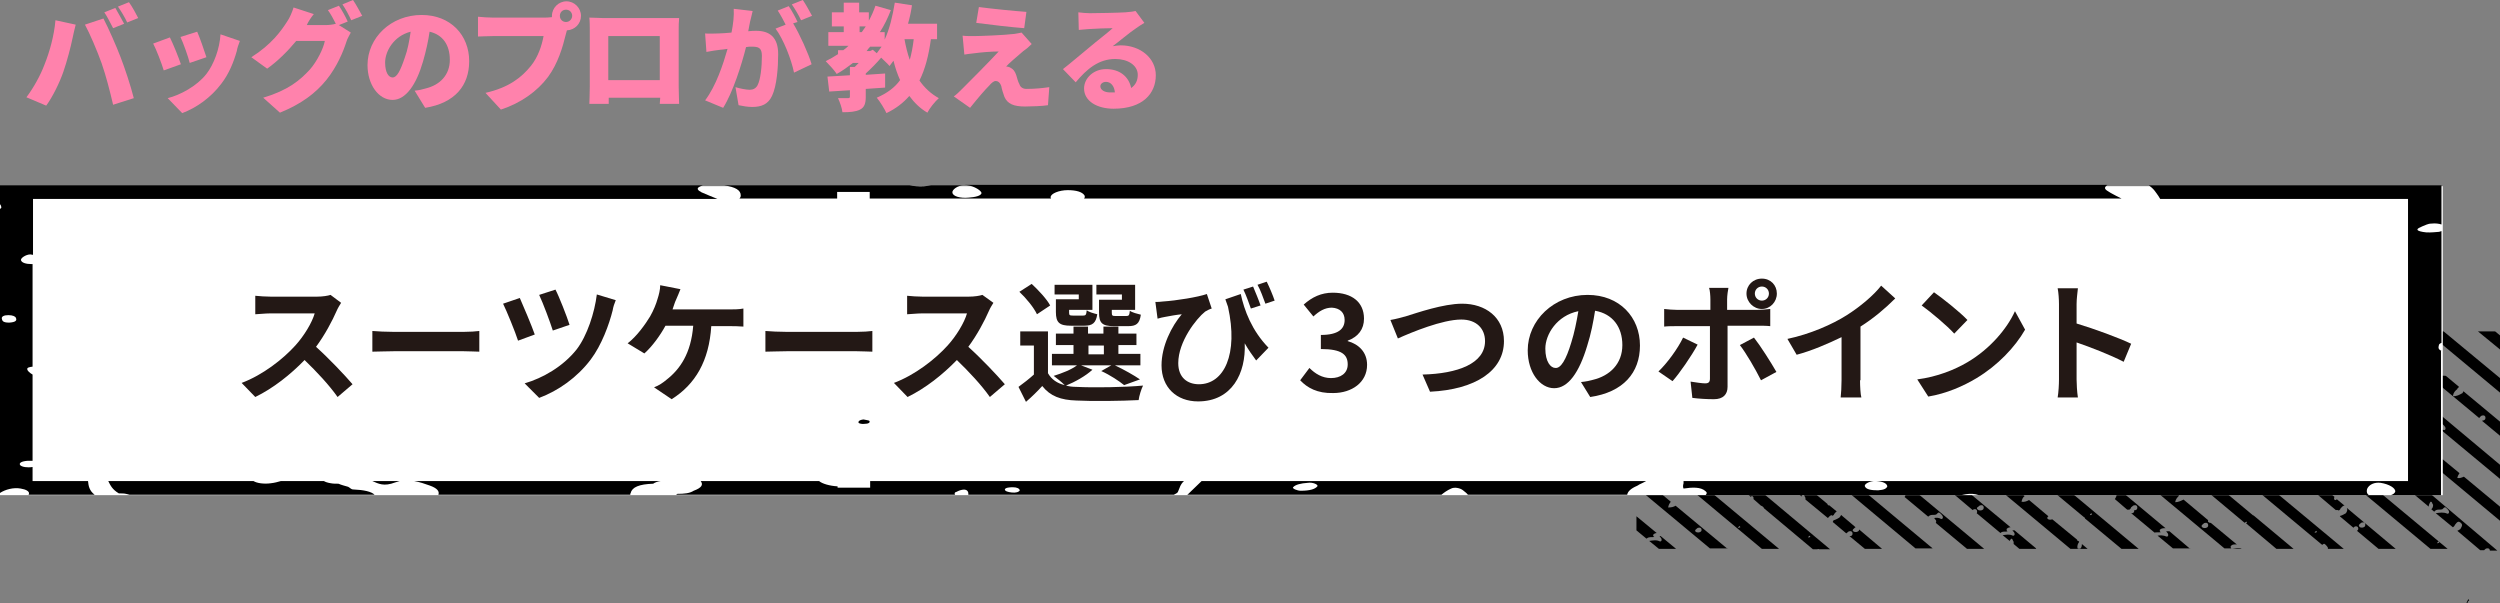 <?xml version="1.0" encoding="utf-8"?>
<!-- Generator: Adobe Illustrator 23.0.3, SVG Export Plug-In . SVG Version: 6.00 Build 0)  -->
<svg version="1.1" id="レイヤー_1" xmlns="http://www.w3.org/2000/svg" xmlns:xlink="http://www.w3.org/1999/xlink" x="0px"
	 y="0px" viewBox="0 0 568 137" width="568" height="137" style="enable-background:new 0 0 568 137;" xml:space="preserve">
<rect x="0" y="0" width="568" height="137" fill="#808080" stroke="none"/>
<style type="text/css">
	.st0{fill:#FFFFFF;}
	.st1{fill:#231815;}
	.st2{fill:#FF82AC;}
</style>
<g>
	<path id="XMLID_4844_" d="M375.9,122C375.9,122,375.9,122,375.9,122C375.9,122,375.9,122,375.9,122c-0.1,0-0.3-0.2-0.3-0.3
		c0-0.1,0-0.3,0.1-0.3c0.2-0.2,0.5-0.3,0.7-0.3l-4.6-3.8v3.2l2.3,1.9c0,0,0-0.1,0.1-0.1C374.7,121.9,375.4,122.1,375.9,122z"/>
	<path id="XMLID_4843_" d="M377,121.8c0.1,0,0.1,0.1,0.2,0.2c0.1,0.2,0.3,0.3,0.3,0.5c0.1,0.3-0.1,0.6-0.4,0.5
		c-0.8-0.4-1.6-0.2-2.4-0.1l2.2,1.8h3.9l-3.5-2.9C377.2,121.8,377.1,121.8,377,121.8z"/>
	<path id="XMLID_4840_" d="M392.5,124.7l-11.8-9.8c-0.5,0.3-1,0.4-1.7,0.4c0.1-0.6,0.3-0.9,0.6-1.3l-3.8-3.2c-0.1,0-0.2,0-0.2,0
		c-0.1,0-0.2-0.2-0.2-0.3c0-0.1,0-0.1,0-0.2l-0.7-0.5c-0.2,0.1-0.6,0-0.7-0.1c0-0.1,0-0.3,0-0.4l-2.2-1.8v3.2l16.7,13.9H392.5z
		 M386.2,120.9c-0.2,0.1-0.5,0.1-0.8,0c-0.4-0.2-0.3-0.5,0-0.7l0,0l0,0c0.1-0.1,0.3-0.3,0.5-0.3c0.4-0.1,0.7,0.1,0.7,0.5
		C386.6,120.6,386.5,120.8,386.2,120.9z"/>
	<path id="XMLID_4837_" d="M371.9,97.8v3.2l28.4,23.7h3.9L371.9,97.8z M395,119.7c0.1-0.1,0.2-0.1,0.3-0.2c0,0.1,0.1,0.2,0.1,0.3
		c-0.1,0-0.2,0.1-0.3,0.1C394.9,120,394.8,119.8,395,119.7z"/>
	<path id="XMLID_4833_" d="M395.7,110.4c0.1,0.2,0.3,0.3,0.3,0.5c0,0.2,0,0.3-0.1,0.4l1.9,1.6c0-0.1,0.1-0.1,0.2-0.2
		c0.2,0,0.4,0.2,0.4,0.4c0,0.1,0,0.2,0,0.3l1.7,1.5c0.1,0,0.3,0.1,0.4,0.2c0.2,0.2,0.3,0.3,0.3,0.4l11.1,9.3h1
		c0.1-0.1,0.3-0.1,0.4,0h2.5L376.6,92c-0.7-0.1-1.3,0.1-2,0.2c-0.1,0-0.2-0.2-0.2-0.3c0-0.1,0-0.3,0.1-0.3c0.4-0.4,0.8-0.3,1.3-0.3
		l-3.8-3.2v3.2l22.7,19C395.1,109.8,395.1,109.9,395.7,110.4z M410.9,121.9c0.1-0.1,0.2-0.1,0.3-0.2c0,0.1,0.1,0.2,0.1,0.3
		c-0.1,0-0.2,0.1-0.3,0.1C410.8,122.2,410.8,122,410.9,121.9z M381.7,98.7c-0.2,0.1-0.4-0.1-0.4-0.3c0-0.2,0-0.4,0.2-0.5
		c0.2,0,0.4,0.2,0.4,0.4C382,98.4,382,98.6,381.7,98.7z"/>
	<path id="XMLID_4832_" d="M399.8,103L399.8,103L399.8,103c-0.5,0.3-0.9,0.5-1.5,0.6l3.3,2.8c0,0,0.1-0.1,0.1-0.1h0l0,0
		c0.1-0.1,0.3-0.3,0.5-0.3c0.4-0.1,0.7,0.1,0.7,0.5c0,0.3-0.1,0.5-0.4,0.6c0,0-0.1,0-0.1,0l6.9,5.7c0.1-0.1,0.1-0.3,0.3-0.4
		c0,0,0.3,0,0.3,0.1c0.1,0.2,0.2,0.5,0.3,0.6c0,0.2,0,0.3,0,0.4l5.1,4.2c0,0,0,0,0,0c0.5-0.6,0.8-0.8,1.1-0.5
		c0.1-0.1,0.2-0.2,0.3-0.3c0-0.1,0-0.1,0.1-0.2c0.2-0.3,0.4-0.4,0.5-0.5l-1.7-1.4c0,0,0,0,0,0c-0.2,0.1-0.4-0.1-0.4-0.3c0,0,0,0,0,0
		l-3.6-3c0,0,0,0,0,0.1c0.1,0.3-0.1,0.6-0.4,0.5c-0.9-0.4-1.8-0.2-2.7-0.1c-0.1,0-0.2-0.2-0.2-0.3c0-0.1,0-0.3,0.1-0.3
		c0.5-0.5,1.1-0.2,1.7-0.4c0.3-0.2,0.4-0.4,0.5-0.4l-10.4-8.6C400.3,102.2,400.2,102.5,399.8,103z"/>
	<path id="XMLID_4831_" d="M417.9,117.6L417.9,117.6c-0.4,0.2-0.8,0.5-1.3,0.6c-0.1,0.1-0.1,0.2-0.2,0.4h0c0,0,0,0,0,0c0,0,0,0,0,0
		c0,0,0,0,0,0l3.1,2.6c0-0.1,0.1-0.1,0.2-0.2l0,0l0,0c0.1-0.1,0.3-0.3,0.5-0.3c0.4-0.1,0.7,0.1,0.7,0.5c0,0.3-0.1,0.5-0.4,0.6
		c-0.1,0-0.2,0-0.3,0l3.5,2.9h3.9l-5.2-4.4c0,0.2-0.1,0.4-0.4,0.5c-0.2,0.1-0.5,0.1-0.8,0c-0.4-0.2-0.3-0.5,0-0.7h0l0,0
		c0.1-0.1,0.3-0.3,0.4-0.3l-3.3-2.8C418.2,117.2,418.1,117.4,417.9,117.6L417.9,117.6z"/>
	<path id="XMLID_4828_" d="M371.9,81.5l25.9,21.6c0.2-0.4,0.5-0.7,0.8-1c0-0.1,0-0.1,0.1-0.2c0.4-0.5,0.6-0.7,0.9-0.6l-13.5-11.2
		c-0.2,0-0.3,0-0.4,0c-0.3-0.1-0.3-0.3-0.2-0.5l-6.1-5.1c0,0,0,0-0.1,0c0,0,0,0,0,0l-6-5l-0.5-0.4l-1,0.5V81.5z M393,96.7
		c0,0,0.3,0,0.3,0.1c0.1,0.2,0.2,0.5,0.3,0.6c0,0.4-0.1,0.7-0.3,0.9c-0.2,0.1-0.7,0.1-0.7-0.1C392.5,97.6,392.7,97.1,393,96.7z"/>
	<path id="XMLID_4827_" d="M380.7,79.1c0.1,0,0.1,0.1,0.1,0.1l12.8,10.7c0,0,0,0,0-0.1c0.1-0.1,0.2-0.1,0.3-0.2
		c0,0.1,0.1,0.2,0.1,0.3c-0.1,0-0.1,0.1-0.2,0.1l41.4,34.6h3.9L414.4,104c-0.4,0.2-0.8,0.3-1.3,0.3c0.1-0.4,0.2-0.7,0.4-1l-33.6-28
		h-2.4c-0.1,0-0.1,0.1-0.2,0c0,0-0.1,0-0.1,0H376L380.7,79.1z"/>
	<path id="XMLID_4824_" d="M393.2,79.8c0.5-0.3,1-0.1,1.5-0.2c0.6-0.6,0.6-0.6,1.2,0c0.1,0.2,0.3,0.3,0.3,0.5
		c0.1,0.3-0.1,0.6-0.4,0.5c-0.6-0.3-1.3-0.3-1.9-0.2L411.4,95c0.4-0.4,0.5-0.3,1,0.2c0.1,0.2,0.3,0.3,0.3,0.5c0,0.1,0,0.3,0,0.4
		l19.2,16c0.1-0.1,0.2-0.2,0.3-0.2c0.4-0.1,0.7,0.1,0.7,0.5c0,0.2,0,0.4-0.2,0.5l5.4,4.5c0,0,0-0.1,0.1-0.1c0.5-0.5,1.1-0.2,1.7-0.4
		c0.6-0.6,0.6-0.6,1.2,0c0.1,0.2,0.3,0.3,0.3,0.5c0.1,0.3-0.1,0.6-0.4,0.5c-0.5-0.3-1.1-0.3-1.6-0.2c0.1,0,0.1,0.1,0.2,0.2
		c0.1,0.2,0.3,0.3,0.3,0.5c0,0.2,0,0.3-0.1,0.4l7.1,5.9h3.9l-59.3-49.4h-3.9L393.2,79.8z M398.2,81.9c0.2,0,0.4,0.2,0.4,0.4
		c0.1,0.2,0,0.4-0.2,0.5c-0.2,0.1-0.4-0.1-0.4-0.3C397.9,82.2,398,82,398.2,81.9z"/>
	<path id="XMLID_4821_" d="M414.6,87.9c0.2-0.4,0.5-0.6,0.8-0.9c0-0.1,0-0.1,0.1-0.2c0.4-0.6,0.8-0.7,1.1-0.6l-6.4-5.3
		c-0.5,0-0.9,0.1-1.4,0.2c-0.1,0-0.2-0.2-0.2-0.3c0-0.1,0-0.3,0.1-0.3c0.2-0.2,0.5-0.3,0.7-0.3l-5.9-4.9H403
		c0.1,0.1,0.1,0.2,0.2,0.3c0,0.3-0.1,0.5-0.4,0.6c-0.2,0.1-0.5,0.1-0.8,0c-0.4-0.2-0.3-0.5,0-0.7h0l0,0c0.1-0.1,0.1-0.1,0.2-0.2
		h-2.8L414.6,87.9z M409.8,81.5c0,0,0.3,0,0.3,0.1c0.1,0.2,0.2,0.5,0.3,0.6c0,0.4-0.1,0.7-0.3,0.9c-0.2,0.1-0.7,0.1-0.7-0.1
		C409.3,82.5,409.4,82,409.8,81.5z"/>
	<path id="XMLID_4816_" d="M416.6,87.8L416.6,87.8L416.6,87.8c-0.4,0.3-0.9,0.5-1.4,0.6l10,8.3c0,0,0,0,0-0.1c0,0,0.3,0,0.3,0.1
		c0.1,0.1,0.1,0.3,0.2,0.4l16.1,13.4c0.2-0.4,0.5-0.7,0.8-0.9c0-0.1,0-0.1,0.1-0.2c0.4-0.5,0.6-0.7,0.9-0.6l-2.4-2
		c-0.1,0.1-0.2,0.1-0.2,0c-0.9-0.4-1.8-0.2-2.7-0.1c-0.1,0-0.2-0.2-0.2-0.3c0-0.1,0-0.3,0.1-0.3c0.5-0.5,1.1-0.2,1.7-0.4
		c0,0,0.1-0.1,0.1-0.1l-23.1-19.3C417.1,86.9,417.1,87.2,416.6,87.8z M437.1,104.2c0,0,0.3,0,0.3,0.1c0.1,0.2,0.2,0.5,0.3,0.6
		c0,0.4-0.1,0.7-0.3,0.9c-0.2,0.1-0.7,0.1-0.7-0.1C436.6,105.1,436.7,104.6,437.1,104.2z M431.6,101.2L431.6,101.2L431.6,101.2
		c0.1-0.1,0.3-0.3,0.5-0.3c0.4-0.1,0.7,0.1,0.7,0.5c0,0.3-0.1,0.5-0.4,0.6c-0.2,0.1-0.5,0.1-0.8,0
		C431.1,101.7,431.3,101.4,431.6,101.2z M419.9,90.2L419.9,90.2L419.9,90.2c0.1-0.1,0.3-0.3,0.5-0.3c0.4-0.1,0.7,0.1,0.7,0.5
		c0,0.3-0.1,0.5-0.4,0.6c-0.2,0.1-0.5,0.1-0.8,0C419.4,90.8,419.5,90.5,419.9,90.2z"/>
	<path id="XMLID_4813_" d="M443.9,110.5L443.9,110.5L443.9,110.5L443.9,110.5c-0.5,0.3-0.9,0.5-1.4,0.6l5.7,4.8
		c0.1-0.1,0.2-0.2,0.3-0.2c0.4-0.1,0.7,0.1,0.7,0.5c0,0.2,0,0.3-0.1,0.4l5.4,4.5c0,0,0,0,0,0c0.5-0.5,1.1-0.2,1.7-0.4c0,0,0,0,0,0
		c0,0,0,0-0.1,0c-0.1,0-0.2-0.2-0.2-0.3c0-0.1,0-0.3,0.1-0.3c0.2-0.2,0.5-0.3,0.8-0.3l-12.5-10.4C444.4,109.7,444.2,110,443.9,110.5
		z M449.5,115.1L449.5,115.1c0.1-0.1,0.3-0.3,0.5-0.3c0.4-0.1,0.7,0.1,0.7,0.5c0,0.3-0.1,0.5-0.4,0.6c-0.2,0.1-0.5,0.1-0.8,0
		C449,115.6,449.1,115.3,449.5,115.1z"/>
	<path id="XMLID_4812_" d="M457.4,120.7c0.1,0.2,0.3,0.3,0.3,0.5c0.1,0.3-0.1,0.6-0.4,0.5c-0.8-0.4-1.5-0.2-2.3-0.1l1.6,1.3
		c0.1-0.2,0.2-0.3,0.3-0.5c0,0,0.3,0,0.3,0.1c0.1,0.2,0.2,0.5,0.3,0.6c0,0.2,0,0.3,0,0.5l1.3,1.1h3.8c0,0,0-0.1,0-0.1l-4.9-4.1
		c-0.1,0-0.3,0-0.4,0C457.2,120.6,457.3,120.7,457.4,120.7z"/>
	<path id="XMLID_4811_" d="M470.4,124.7h3.9l-1.3-1.1c0,0,0,0.1,0,0.1c0,0.4-0.1,0.7-0.3,0.9c-0.2,0.1-0.7,0.1-0.7-0.1
		c-0.1-0.5,0.1-1,0.4-1.4l-0.2-0.2c0,0-0.1,0-0.1,0c-0.1,0-0.2-0.2-0.2-0.3c0,0,0,0,0,0l-5.6-4.6c0,0,0,0-0.1,0
		c-0.2,0.1-0.5,0.1-0.8,0c-0.4-0.2-0.3-0.5,0-0.7l-4.4-3.7c-0.5,0.3-1.1,0.5-1.7,0.4c0.1-0.6,0.3-1,0.7-1.3l-5-4.1
		c-0.2,0.1-0.7,0.1-0.7-0.1c0-0.2,0-0.3,0-0.5l-10.7-8.9c-0.2,0-0.5,0.1-0.7,0.1c0-0.2,0.1-0.4,0.2-0.5L415,75.3h-3.9L470.4,124.7z"
		/>
	<path id="XMLID_4807_" d="M426.7,75.3h-3.9l8.2,6.8c0,0,0,0,0,0c0.4-0.1,0.7,0.1,0.7,0.5c0,0,0,0.1,0,0.1l5.5,4.6
		c0.5-0.2,1-0.1,1.5-0.2c0.6-0.6,0.6-0.6,1.2,0c0.1,0.2,0.3,0.3,0.3,0.5c0.1,0.3-0.1,0.6-0.4,0.5c-0.6-0.3-1.3-0.3-1.9-0.2
		l35.7,29.7c0,0,0.1,0,0.1,0c0,0.1,0,0.1,0,0.2l8.3,6.9h3.9L426.7,75.3z M457,102.5c-0.2,0-0.2-0.2-0.1-0.3c0.1-0.1,0.2-0.1,0.3-0.2
		c0,0.1,0.1,0.2,0.1,0.3C457.2,102.4,457.1,102.5,457,102.5z M474.9,116.8c0.1-0.1,0.2-0.1,0.3-0.2c0,0.1,0.1,0.2,0.1,0.3
		c-0.1,0-0.2,0.1-0.3,0.1C474.8,117.1,474.8,117,474.9,116.8z"/>
	<path id="XMLID_4806_" d="M497.6,124.7l-4.7-4c-0.3,0-0.5,0-0.8,0c0.1,0,0.1,0.1,0.2,0.2c0.1,0.2,0.3,0.3,0.3,0.5
		c0.1,0.3-0.1,0.6-0.4,0.5c-0.7-0.3-1.3-0.3-2-0.2l3.5,2.9H497.6z"/>
	<path id="XMLID_4802_" d="M491,120.9C491,120.9,491,120.9,491,120.9c-0.1,0-0.3-0.1-0.3-0.3c0-0.1,0-0.3,0.1-0.3
		c0.3-0.3,0.8-0.3,1.2-0.3l-30.2-25.2c0,0.1-0.1,0.2-0.2,0.2c-0.2,0.1-0.4-0.1-0.4-0.3c0-0.1,0-0.3,0.1-0.4l-4.3-3.6
		c-0.7-0.1-1.4,0-2.1,0.1c-0.1,0-0.2-0.2-0.2-0.3c0-0.1,0-0.3,0.1-0.3c0.4-0.4,0.9-0.3,1.3-0.3l-12.2-10.1c-0.6,0.3-1.2,0.6-2,0.6
		c0.1-0.7,0.5-1.1,0.9-1.5l-3.6-3c-0.2,0-0.5,0.1-0.7,0.1c-0.1,0-0.2-0.2-0.2-0.3c0-0.1,0-0.3,0.1-0.3c0.1,0,0.1-0.1,0.2-0.1l-0.1,0
		h-3.9l21,17.5c0-0.1,0.1-0.1,0.1-0.2c0,0,0.3,0,0.3,0.1c0.1,0.2,0.2,0.5,0.3,0.6c0,0,0,0,0,0l5.2,4.3c0.4-0.5,0.7-0.6,1.1-0.3
		c0.4,0.4,0.5,0.7,0.1,1.2l9.8,8.2c0.1,0,0.1,0,0.2,0c0.6-0.6,0.6-0.6,1.2,0c0.1,0.2,0.3,0.3,0.3,0.5c0.1,0.3-0.1,0.6-0.4,0.5
		c-0.1,0-0.2-0.1-0.3-0.1l5.8,4.8c0,0,0,0,0,0c0.5-0.7,0.8-0.8,1.2-0.5c0.5,0.4,0.5,0.7,0,1.5h0l0,0c0,0,0,0,0,0l2.8,2.4
		c0,0,0,0,0.1,0c0.2,0,0.3,0,0.4,0c0.1-0.1,0.2-0.2,0.3-0.3c0-0.1,0.1-0.3,0.3-0.4l0,0c0.1-0.1,0.3-0.3,0.5-0.3
		c0.4-0.1,0.7,0.1,0.7,0.5c0,0.3-0.1,0.5-0.4,0.6c-0.1,0-0.2,0-0.3,0c0,0,0,0,0,0.1c0,0.3-0.1,0.5-0.4,0.6c-0.1,0-0.2,0-0.3,0
		l5.3,4.4C489.9,120.9,490.5,121,491,120.9C491,120.9,491,120.9,491,120.9z M448.9,86c-0.2,0.1-0.5,0.1-0.8,0
		c-0.4-0.2-0.3-0.5,0-0.7h0l0,0c0.1-0.1,0.3-0.3,0.5-0.3c0.4-0.1,0.7,0.1,0.7,0.5C449.4,85.7,449.2,85.9,448.9,86z M478.1,110.7
		c-0.2,0.1-0.4-0.1-0.4-0.3c0-0.2,0-0.4,0.2-0.5c0.2,0,0.4,0.2,0.4,0.4C478.4,110.4,478.3,110.6,478.1,110.7z"/>
	<path id="XMLID_4799_" d="M475.7,99.9c0.2-0.6,0.5-1,0.9-1.3c0-0.1,0-0.1,0.1-0.2c0.2-0.2,0.3-0.4,0.5-0.5l-17.6-14.7
		c0,0-0.1,0-0.1,0c0,0,0-0.1,0-0.1l-9.5-7.9h-3.9L475.7,99.9z M471.1,93.2c0,0,0.3,0,0.3,0.1c0.1,0.2,0.2,0.5,0.3,0.6
		c0,0.4-0.1,0.7-0.3,0.9c-0.2,0.1-0.7,0.1-0.7-0.1C470.6,94.1,470.8,93.6,471.1,93.2z"/>
	<path id="XMLID_4798_" d="M507.2,124.7h2.1l-0.2-0.1C508.5,124.5,507.8,124.6,507.2,124.7z"/>
	<path id="XMLID_4795_" d="M477.9,99.4L477.9,99.4c-0.6,0.4-1.2,0.7-1.9,0.7l29.4,24.5h1.6c-0.1,0-0.2-0.2-0.2-0.3
		c0-0.1,0-0.3,0.1-0.3c0.4-0.4,0.8-0.3,1.3-0.3l-5.9-4.9c-0.1,0-0.3,0-0.4-0.1c-0.3-0.1-0.3-0.3-0.2-0.5l-5.6-4.7
		c-0.6,0.3-1.2,0.6-1.9,0.6c0.1-0.7,0.5-1.1,0.9-1.5l-3.7-3c-0.2,0-0.4,0.1-0.7,0.1c-0.1,0-0.2-0.2-0.2-0.3c0-0.1,0-0.3,0.1-0.3
		c0,0,0.1-0.1,0.1-0.1l-0.6-0.5c0,0.1-0.1,0.1-0.1,0.2c-0.2,0.1-0.7,0.1-0.7-0.1c0-0.3,0-0.5,0.1-0.8l-4-3.3c0,0.2-0.2,0.3-0.4,0.3
		c-0.2,0.1-0.5,0.1-0.8,0c-0.4-0.2-0.3-0.5,0-0.7h0l0,0c0.1-0.1,0.2-0.2,0.3-0.3l-2.3-1.9c-0.1,0.2-0.2,0.3-0.3,0.3
		c-0.2,0.1-0.5,0.1-0.8,0c-0.4-0.2-0.3-0.5,0-0.7h0l0,0c0.1-0.1,0.2-0.2,0.3-0.3l-3.1-2.6C478.2,99,478.1,99.2,477.9,99.4
		L477.9,99.4z M500.5,119.1L500.5,119.1L500.5,119.1c0.1-0.1,0.3-0.3,0.5-0.3c0.4-0.1,0.7,0.1,0.7,0.5c0,0.3-0.1,0.5-0.4,0.6
		c-0.2,0.1-0.5,0.1-0.8,0C500,119.6,500.2,119.3,500.5,119.1z"/>
	<path id="XMLID_4792_" d="M458.8,76C458.8,76,458.8,76,458.8,76l51.2,42.8c0,0,0-0.1,0.1-0.1c0.1-0.1,0.2-0.1,0.3-0.2
		c0,0.1,0.1,0.2,0.1,0.3c-0.1,0-0.2,0.1-0.2,0.1l6.9,5.8h3.9l-9.1-7.6c0,0,0,0-0.1,0c0,0,0,0,0,0l-50.1-41.8h-3.5
		c0.1,0.1,0.2,0.1,0.3,0.2C458.6,75.7,458.7,75.8,458.8,76z M473.6,87c0.1-0.1,0.2-0.1,0.3-0.2c0,0.1,0.1,0.2,0.1,0.3
		c-0.1,0-0.2,0.1-0.3,0.1C473.6,87.3,473.5,87.1,473.6,87z"/>
	<path id="XMLID_4788_" d="M469.5,75.3l1.5,1.2c0,0,0-0.1,0.1-0.1c0.5-0.5,1.1-0.2,1.7-0.4c0.6-0.6,0.6-0.6,1.2,0
		c0.1,0.2,0.3,0.3,0.3,0.5c0.1,0.3-0.1,0.6-0.4,0.5c-0.8-0.4-1.6-0.2-2.4-0.1l0.7,0.6c0,0,0-0.1,0.1-0.1c0,0,0.3,0,0.3,0.1
		c0.1,0.2,0.2,0.4,0.2,0.5l5.3,4.4c0.4-0.4,0.7-0.5,1-0.2c0.4,0.4,0.5,0.7,0.1,1.2l3.2,2.6c0.1-0.1,0.2-0.2,0.3-0.2
		c0-0.1,0.1-0.3,0.3-0.4h0l0,0c0.1-0.1,0.3-0.3,0.5-0.3c0.4-0.1,0.7,0.1,0.7,0.5c0,0.3-0.1,0.5-0.4,0.6c-0.1,0-0.2,0-0.3,0
		c0,0,0,0,0,0.1c0,0.2,0,0.4-0.2,0.5l26.6,22.2c0.3-0.2,0.4-0.1,0.8,0.3c0.1,0.2,0.3,0.3,0.3,0.5c0,0,0,0.1,0,0.1l2.1,1.8
		c0,0,0.1,0.1,0.1,0.1l14.4,12c0.5-0.4,0.5-0.3,1,0.2c0.1,0.2,0.3,0.3,0.3,0.5c0,0.1,0,0.2,0,0.2h3.6l-23.1-19.2c0,0-0.1,0-0.1,0
		c-0.1,0-0.2-0.1-0.1-0.2l-16.9-14.1c0,0,0,0,0,0c-0.9-0.4-1.8-0.2-2.7-0.1c-0.1,0-0.2-0.2-0.2-0.3c0-0.1,0-0.3,0.1-0.3
		c0.5-0.5,1.1-0.2,1.7-0.4l-12.7-10.6c0,0.1-0.1,0.2-0.2,0.3c-0.2,0.1-0.4-0.1-0.4-0.3c0-0.2,0-0.3,0.1-0.4l-4.6-3.9H469.5z
		 M526,120.8c0.1-0.1,0.2-0.1,0.3-0.2c0,0.1,0.1,0.2,0.1,0.3c-0.1,0-0.2,0.1-0.3,0.1C525.9,121.1,525.8,120.9,526,120.8z
		 M496.6,96.8c0.2,0,0.4,0.2,0.4,0.4c0.1,0.2,0,0.4-0.2,0.5c-0.2,0.1-0.4-0.1-0.4-0.3C496.4,97.1,496.4,96.9,496.6,96.8z"/>
	<path id="XMLID_4785_" d="M533,116.6L533,116.6L533,116.6c-0.4,0.2-0.8,0.5-1.3,0.6c0,0,0,0.1-0.1,0.1l3.1,2.6
		c0.1-0.1,0.3-0.3,0.4-0.3c0.4-0.1,0.7,0.1,0.7,0.5c0,0.2-0.1,0.4-0.3,0.5l4.9,4.1h3.9l-11.1-9.3C533.4,115.8,533.3,116.1,533,116.6
		z M536.2,119L536.2,119L536.2,119c0.1-0.1,0.3-0.3,0.5-0.3c0.4-0.1,0.7,0.1,0.7,0.5c0,0.3-0.1,0.5-0.4,0.6c-0.2,0.1-0.5,0.1-0.8,0
		C535.8,119.5,535.9,119.2,536.2,119z"/>
	<path id="XMLID_4782_" d="M531.4,116c0.1-0.1,0.2-0.2,0.3-0.3c0-0.1,0-0.1,0.1-0.2c0.4-0.5,0.7-0.7,0.9-0.6l-1.8-1.5
		c0,0.1-0.1,0.2-0.2,0.2c-0.2,0.1-0.4-0.1-0.4-0.3c0-0.1,0-0.3,0.1-0.4l-22.9-19.1c0,0-0.1,0-0.1,0c-0.1,0-0.2-0.2-0.2-0.3
		c0,0,0,0,0-0.1l-5.5-4.6c0,0,0,0-0.1,0c-0.2,0.1-0.5,0.1-0.8,0c-0.4-0.2-0.3-0.5,0-0.7h0l0,0c0,0,0,0,0,0l-5.8-4.9
		c-0.2,0-0.3,0-0.5,0c0-0.1,0.1-0.3,0.1-0.4l-9.4-7.8h-3.9l31.8,26.5c0.2-0.3,0.4-0.5,0.7-0.7c0-0.1,0-0.1,0.1-0.2
		c0.5-0.7,0.8-0.8,1.2-0.5c0.5,0.4,0.5,0.7,0,1.5h0l0,0c-0.4,0.2-0.7,0.4-1.1,0.5l3.2,2.6c0.1-0.1,0.2-0.2,0.4-0.3
		c0.4-0.1,0.7,0.1,0.7,0.5c0,0.2,0,0.4-0.2,0.5l5.4,4.5c0-0.1,0-0.1,0.1-0.1c0.5-0.5,1.1-0.2,1.7-0.4c0.6-0.6,0.6-0.6,1.2,0
		c0.1,0.2,0.3,0.3,0.3,0.5c0.1,0.3-0.1,0.6-0.4,0.5c-0.8-0.4-1.6-0.2-2.4-0.1l0.8,0.6c0,0,0.1-0.1,0.1-0.1c0,0,0.3,0,0.3,0.1
		c0.1,0.2,0.2,0.5,0.3,0.6c0,0,0,0,0,0l5.2,4.4C530.8,115.9,531.1,115.8,531.4,116z M508.4,97.2c-0.2,0.1-0.7,0.1-0.7-0.1
		c-0.1-0.5,0.1-1,0.4-1.5c0,0,0.3,0,0.3,0.1c0.1,0.2,0.2,0.5,0.3,0.6C508.7,96.8,508.6,97,508.4,97.2z"/>
	<path id="XMLID_4779_" d="M529.8,102.8c-0.5,0.2-1,0.4-1.6,0.4c0.1-0.5,0.3-0.9,0.6-1.2l-5-4.2c-0.2,0.1-0.6,0-0.6-0.2
		c0-0.1,0-0.2,0-0.3l-26.4-22h-3.9L509,88.7c0,0,0.1,0,0.1,0c0,0,0,0.1,0,0.1l43.1,35.9h3.9L529.8,102.8z M553.8,123.2
		c0.1-0.1,0.2-0.1,0.3-0.2c0,0.1,0.1,0.2,0.1,0.3c-0.1,0-0.2,0.1-0.3,0.1C553.7,123.5,553.7,123.4,553.8,123.2z"/>
	<path id="XMLID_4776_" d="M526.4,90.3c-0.1,0-0.1,0.1-0.2,0.1c-0.2,0-0.2-0.2-0.1-0.3l-17.7-14.8h-3.9l4,3.4c0.4-0.1,0.8,0,1.2-0.1
		c0.6-0.6,0.6-0.6,1.2,0c0.1,0.2,0.3,0.3,0.3,0.5c0.1,0.3-0.1,0.6-0.4,0.5c-0.5-0.2-1-0.3-1.5-0.2l17.3,14.5c0.2-0.1,0.4,0,0.7,0.4
		c0.1,0.2,0.3,0.3,0.3,0.5c0,0,0,0,0,0l19.2,16c0.1-0.1,0.3-0.3,0.4-0.3c0.4-0.1,0.7,0.1,0.7,0.5c0,0.3-0.1,0.5-0.3,0.6l4.2,3.5
		c0-0.4,0.2-0.8,0.4-1.1c0,0,0.3,0,0.3,0.1c0.1,0.2,0.2,0.5,0.3,0.6c0,0.4-0.1,0.7-0.3,0.9c0,0-0.1,0-0.1,0.1l0.7,0.6
		c0-0.1,0-0.2,0.1-0.2c0.5-0.5,1.1-0.2,1.7-0.4c0.6-0.6,0.6-0.6,1.2,0c0.1,0.2,0.3,0.3,0.3,0.5c0.1,0.3-0.1,0.6-0.4,0.5
		c-0.9-0.4-1.7-0.2-2.6-0.1l3.9,3.2c0.1-0.1,0.3-0.2,0.4-0.4c0-0.1,0-0.1,0.1-0.2c0.5-0.7,0.8-0.8,1.2-0.5c0.5,0.4,0.5,0.7,0,1.5h0
		l0,0l0,0c-0.2,0.1-0.4,0.3-0.7,0.4l5.2,4.4h0.9c0,0,0.1-0.1,0.1-0.1l0,0c0.1-0.1,0.3-0.3,0.5-0.3c0.4-0.1,0.7,0.1,0.7,0.5
		c0,0,0,0,0,0l1.7,0L526.4,90.3z M513.4,81.7c-0.2,0.1-0.4-0.1-0.4-0.3c0-0.2,0-0.4,0.2-0.5c0.2,0,0.4,0.2,0.4,0.4
		C513.7,81.4,513.7,81.6,513.4,81.7z"/>
	<path id="XMLID_4772_" d="M559.8,108.3c-0.5,0.2-0.9,0.4-1.5,0.3c0.1-0.5,0.3-0.8,0.5-1.1l-5.1-4.2c-0.2,0-0.5-0.1-0.5-0.2
		c0-0.1,0-0.1,0-0.2l-27.6-23c-0.6-0.1-1.3,0.1-1.9,0.2c-0.1,0-0.2-0.2-0.2-0.3c0-0.1,0-0.3,0.1-0.3c0.3-0.3,0.8-0.3,1.2-0.3
		l-4.6-3.9h-3.9l13.6,11.3c0.2-0.2,0.4-0.4,0.6-0.6c0-0.1,0-0.1,0.1-0.2c0.5-0.7,0.8-0.8,1.2-0.5c0.5,0.4,0.5,0.7,0,1.5h0l0,0
		c-0.3,0.2-0.7,0.4-1,0.5l37.3,31.1v-3.2L559.8,108.3z M525.2,82.1c-0.2,0.1-0.7,0.1-0.7-0.1c-0.1-0.5,0.1-1,0.4-1.5
		c0,0,0.3,0,0.3,0.1c0.1,0.2,0.2,0.5,0.3,0.6C525.4,81.6,525.4,81.9,525.2,82.1z M535.7,89.9c-0.2,0.1-0.5,0.1-0.8,0
		c-0.4-0.2-0.3-0.5,0-0.7l0,0l0,0c0.1-0.1,0.3-0.3,0.5-0.3c0.4-0.1,0.7,0.1,0.7,0.5C536.1,89.6,536,89.8,535.7,89.9z"/>
	<path id="XMLID_4771_" d="M531.8,75.3h-3.9l25.6,21.4c0.2,0,0.4,0,0.6,0c0.6-0.6,0.6-0.6,1.2,0c0.1,0.2,0.3,0.3,0.3,0.5
		c0.1,0.3-0.1,0.6-0.4,0.5c-0.3-0.1-0.6-0.2-0.8-0.2l13.6,11.3v-3.2L531.8,75.3z"/>
	<path id="XMLID_4768_" d="M553.8,85.5c-0.1,0-0.2-0.2-0.2-0.3c0-0.1,0-0.3,0.1-0.3c0.3-0.3,0.7-0.3,1-0.3l-1.5-1.3
		c0.1,0.1,0.1,0.2,0.1,0.3c0,0.4-0.1,0.7-0.3,0.9c-0.2,0.1-0.7,0.1-0.7-0.1c-0.1-0.5,0.1-1,0.4-1.5l-9.2-7.6h-3.9L563.3,95
		c0-0.1,0.1-0.2,0.2-0.3l0,0l0,0c0.1-0.1,0.3-0.3,0.5-0.3c0.4-0.1,0.7,0.1,0.7,0.5c0,0.3-0.1,0.5-0.4,0.6c-0.1,0-0.3,0.1-0.4,0.1
		l4.1,3.4v-3.2l-8.3-6.9c-0.1,0.1-0.1,0.2-0.2,0.4h0l0,0l0,0c-0.7,0.4-1.4,0.8-2.2,0.7c0.1-0.8,0.5-1.2,1-1.6c0-0.1,0-0.1,0.1-0.2
		c0.1-0.1,0.2-0.2,0.3-0.3l-3-2.5C555,85.3,554.4,85.4,553.8,85.5z M548,80.6c-0.2,0.1-0.5,0.1-0.8,0c-0.4-0.2-0.3-0.5,0-0.7h0l0,0
		c0.1-0.1,0.3-0.3,0.5-0.3c0.4-0.1,0.7,0.1,0.7,0.5C548.4,80.3,548.2,80.5,548,80.6z"/>
	<polygon id="XMLID_4767_" points="555.2,75.3 551.3,75.3 568,89.2 568,85.9 	"/>
	<polygon id="XMLID_4766_" points="563,75.3 568,79.4 568,76.2 566.9,75.3 	"/>
	<path id="XMLID_4711_" d="M561,136.4l-0.2-0.3l-0.6,1.3c0.1-0.1,0.3-0.3,0.4-0.4c0-0.1,0-0.1,0.1-0.2
		C560.7,136.6,560.9,136.5,561,136.4z"/>
</g>
<g>
	<rect x="0" y="42.3" class="st0" width="555" height="70.2"/>
	<g>
		<path id="XMLID_6329_" d="M7.4,109.3v-3.2c-1.2,0.2-2.4,0-2.8-0.4c-0.4-0.5,0.3-0.9,1.6-1c0.4,0,0.8,0,1.2,0V85.1
			c-0.7-0.4-1.2-0.9-1.2-1.2c-0.1-0.4,0.5-0.5,1.2-0.6V60c-0.1,0-0.2,0-0.2,0c-1.3,0-2.2-0.3-2.4-0.8c-0.3-0.5,1.1-1.4,2.1-1.4
			c0.2,0,0.4,0.1,0.6,0.1V45.2H163c-1.2-0.5-2.5-1-3.6-1.5c-0.8-0.4-1.3-0.9-0.4-1.3c0.2-0.1,0.4-0.2,0.7-0.3H0v4.3
			c0.2,0.2,0.3,0.5,0.3,0.8c-0.1,0.1-0.2,0.2-0.3,0.3V112c1.2-0.8,3.1-1.3,4.7-1c1.2,0.2,1.9,0.6,1.9,1.1c0,0.1-0.1,0.2-0.1,0.3h15
			c-1.2-0.9-1.4-2-1.5-3.1H7.4z M2.1,73.3c-1.6,0-1.6-0.5-1.7-1c0-0.4,0.5-0.7,1.5-0.7c1,0,1.6,0.3,1.7,0.6
			C3.9,72.8,3.6,73.2,2.1,73.3z"/>
		<path id="XMLID_6328_" d="M554.7,79.7c-0.8-0.3-0.7-0.8-0.6-1.2c0-0.3,0.3-0.5,0.6-0.6V52.5c-0.3,0.1-0.5,0.2-0.9,0.2
			c-1.1,0.1-2.4,0.2-3.3,0l0,0c-1.7-0.3-1.5-0.7-0.5-1.1c0.1-0.1,0.3-0.1,0.4-0.2h0l0,0c0.6-0.2,1.2-0.6,2-0.6
			c0.9-0.1,1.7,0,2.3,0.2v-8.9h-66.5c0.7,0.5,1.2,1,1.6,1.6c0.4,0.5,0.7,1,1,1.5h56.3v64.1H426.3c1.5,0.1,2.4,0.5,2.5,1.2
			c-0.2,0.5-0.7,0.8-2.1,0.9c-1.6,0-2.7-0.2-3-0.9c-0.2-0.5,0.9-1.1,2-1.2h-43.2c0,0.2,0,0.3,0,0.5c-0.1,0.4-0.2,0.8,0,1.2
			c2-0.3,3.9-0.4,5,0.6c0.4,0.3,0.3,0.6,0,0.9h58.1c0.3-0.1,0.6-0.1,1-0.2c1.1-0.2,2.1-0.1,3,0.2h88.6c-0.1-0.1-0.2-0.2-0.3-0.3
			c-0.2-0.3-0.2-0.7-0.1-1.1c0.4-1,1.7-1.6,3.1-1.4c1.9,0.3,3.4,1.2,3.3,2c-0.1,0.3-0.4,0.6-1,0.8h11.4V79.7z"/>
		<path id="XMLID_6327_" d="M89.8,109.6c0.3-0.1,0.7-0.2,1-0.3h-6.2C86,109.9,87.2,110.6,89.8,109.6z"/>
		<path id="XMLID_6324_" d="M372.4,110.1c0.6-0.3,1.1-0.5,1.6-0.8H273c-1,1-2,1.9-3,2.9c-0.1,0.1-0.2,0.2-0.3,0.2h57.8
			c0.6-0.5,1.3-1,2.2-1.4c0.8-0.4,2.1-0.1,2.7,0.4l0,0c0.5,0.4,0.9,0.7,1.1,1h36.2c0.1-0.7,0.8-1.4,2.2-2
			C372.1,110.3,372.3,110.2,372.4,110.1z M299.3,110.5c-0.5,0.6-1.6,1-3.8,1c-0.7,0-2-0.5-1.7-0.8c0.5-0.6,1.8-0.9,3.3-1
			C298.2,109.5,299.6,110.1,299.3,110.5z"/>
		<path id="XMLID_6323_" d="M148.4,109.9L148.4,109.9L148.4,109.9L148.4,109.9c0.4-0.3,1-0.5,1.7-0.6H94.1c1.2,0.2,2.4,0.6,3.5,1
			c1.7,0.6,2.3,1.3,2,2.1h43.6c0-0.1,0-0.3,0.1-0.4C143.6,110.7,145.2,110,148.4,109.9z"/>
		<path id="XMLID_6322_" d="M168.3,44.4c0,0.3-0.1,0.5-0.3,0.7h22.2v-1.5h7.4v1.5h41.2c-0.1-0.1-0.1-0.2-0.1-0.3
			c0-0.8,1.9-1.6,3.9-1.6c1.9,0,3.3,0.4,3.8,1.2c0.1,0.2,0.1,0.5-0.1,0.7h235.7c-0.4-0.2-0.8-0.4-1.2-0.6l0,0c0,0,0,0,0,0
			c-0.5-0.3-1-0.5-1.3-0.7c-1.4-0.8-1.6-1.1-0.7-1.8H219.1c1.5,0,3.6,1,3.9,1.8c0,0.7-1.5,1-2.9,1.1c-1.9,0.2-3.6-0.3-3.7-1.1
			c-0.2-0.7,1.3-1.7,2.5-1.7h-7.3c-1,0.2-2.2,0.3-3.4,0.2c-0.6,0-1.1-0.1-1.6-0.2h-42.1C167.1,42.5,168.3,43.2,168.3,44.4z"/>
		<path id="XMLID_6321_" d="M80.2,111.2c-0.4,0-0.7-0.4-1.1-0.6h0c-0.7-0.2-1.5-0.4-2.2-0.7c-0.6,0-1.2,0-1.7-0.1
			c-0.7-0.1-1.3-0.3-1.6-0.5h-9.8c-0.7,0.2-1.4,0.4-2.3,0.5c-1.5,0.2-3.1,0-3.9-0.5h-33c0.5,1,0.9,1.9,2.4,2.8l0,0h0l0.1,0l0,0
			c0.5,0,1.1,0,1.5,0.1c0.3,0.1,0.6,0.1,0.8,0.2h55.7C84.4,111.7,82.7,111.3,80.2,111.2z"/>
		<path id="XMLID_6318_" d="M269,109.3h-71.3v1.5h-7.4v-0.3c-1.8-0.1-3.5-0.6-4.2-1.2h-26.9c0.6,0.8,0.3,1.5-1.6,2.2l0,0
			c-0.9,0.6-2.2,0.7-3.7,0.7l0,0c-0.1,0.1-0.2,0.1-0.3,0.2h63.4c-0.1-0.1-0.1-0.2-0.1-0.3c0-0.1,0.1-0.3,0.3-0.3
			c0.4-0.2,0.8-0.4,1.3-0.5c0.9-0.2,1.4,0.1,1.5,0.7c0,0.1,0,0.2,0,0.3c0,0,0,0.1,0,0.1h46.7c0.4-0.2,0.8-0.4,0.9-0.6
			C268,111,268.1,110.1,269,109.3z M229.9,111.9c-0.9-0.1-1.6-0.3-1.6-0.7c0.1-0.4,1-0.5,1.8-0.5c1,0,1.5,0.3,1.6,0.7
			C231.5,111.8,230.8,112,229.9,111.9z"/>
		<path id="XMLID_6315_" d="M195.1,96.1c-0.2-0.3,0.1-0.7,1.1-0.8c0.4,0.1,1.2,0.2,1.3,0.3c0.3,0.4-0.2,0.7-1.1,0.7
			C195.9,96.4,195.2,96.2,195.1,96.1z"/>
	</g>
</g>
<g>
	<g>
		<path class="st1" d="M77.5,68.8c-0.2,0.3-0.8,1.3-1,1.8c-1,2.3-2.7,5.5-4.7,8.2c2.9,2.6,6.5,6.4,8.3,8.5l-3.4,2.9
			c-1.9-2.7-4.7-5.7-7.5-8.4c-3.2,3.3-7.1,6.4-11.2,8.4l-3.1-3.2c4.8-1.8,9.4-5.4,12.2-8.5c2-2.2,3.8-5.2,4.4-7.3H61.5
			c-1.3,0-2.9,0.2-3.5,0.2v-4.2c0.8,0.1,2.6,0.2,3.5,0.2H72c1.3,0,2.5-0.2,3.1-0.4L77.5,68.8z"/>
		<path class="st1" d="M84.6,75.2c1.1,0.1,3.2,0.2,4.8,0.2h16c1.4,0,2.7-0.1,3.5-0.2v4.7c-0.7,0-2.2-0.1-3.5-0.1h-16
			c-1.7,0-3.7,0.1-4.8,0.1V75.2z"/>
		<path class="st1" d="M121.5,76l-3.8,1.4c-0.6-1.9-2.6-6.8-3.4-8.4l3.8-1.3C118.9,69.5,120.8,74,121.5,76z M139.9,68.2
			c-0.3,0.7-0.6,1.6-0.7,2.3c-0.8,3.2-2.5,7.9-5,11.2c-3.1,4.1-7.4,7.1-11.7,8.7l-3.3-3.3c4.1-1.2,8.7-3.8,11.8-7.7
			c2.4-3.1,4.1-8.4,4.6-12.5L139.9,68.2z M129.4,73.8l-3.8,1.3c-0.6-1.9-2.2-6.2-3.1-8.1l3.7-1.2C127,67.3,128.8,71.9,129.4,73.8z"
			/>
		<path class="st1" d="M165.8,70.3c0.8,0,2.1,0,3.1-0.2v4.1c-1.1-0.1-2.4-0.1-3.1-0.1h-4.2c-0.5,7.9-3.6,13.2-9,16.6l-4-2.7
			c1.1-0.4,2.1-1.1,2.8-1.7c3.1-2.4,5.6-6,6.1-12.3h-6.3c-1.2,2.2-3,4.7-4.8,6.3l-3.8-2.3c2.1-1.6,4-4.3,5.1-6.1
			c0.8-1.4,1.4-2.9,1.7-4c0.3-0.9,0.6-2.1,0.6-3.1l4.6,0.9c-0.3,0.7-0.7,1.8-1,2.4s-0.5,1.4-0.8,2.2H165.8z"/>
		<path class="st1" d="M173.9,75.2c1.1,0.1,3.2,0.2,4.8,0.2h16c1.4,0,2.7-0.1,3.5-0.2v4.7c-0.7,0-2.2-0.1-3.5-0.1h-16
			c-1.7,0-3.7,0.1-4.8,0.1V75.2z"/>
		<path class="st1" d="M225.7,68.8c-0.2,0.3-0.8,1.3-1,1.8c-1,2.3-2.7,5.5-4.7,8.2c2.9,2.6,6.5,6.4,8.3,8.5l-3.4,2.9
			c-1.9-2.7-4.7-5.7-7.5-8.4c-3.2,3.3-7.1,6.4-11.2,8.4l-3.1-3.2c4.8-1.8,9.4-5.4,12.2-8.5c2-2.2,3.8-5.2,4.4-7.3h-10.1
			c-1.3,0-2.9,0.2-3.5,0.2v-4.2c0.8,0.1,2.6,0.2,3.5,0.2h10.5c1.3,0,2.5-0.2,3.1-0.4L225.7,68.8z"/>
		<path class="st1" d="M248.2,84c-1.5,1.4-4,2.8-6,3.6c0.7,0.2,1.5,0.3,2.4,0.3c3.7,0.2,11,0.1,15.1-0.3c-0.4,0.8-0.9,2.4-1,3.3
			c-3.8,0.2-10.4,0.3-14.1,0.1c-3.6-0.1-6-1-7.8-3.3c-1.1,1.2-2.3,2.4-3.7,3.6l-1.7-3.4c1.1-0.8,2.4-1.8,3.5-2.8v-6.6h-3.1v-3.2h6.3
			v9.5c0.8,1.4,2.1,2.3,3.8,2.7c-0.6-0.6-1.8-1.6-2.5-2.1c1.9-0.6,4-1.4,5.3-2.4h-5.7v-2.6h4.9v-2h-4v-2.6h4v-1.6h3.3v1.6h3.5v-1.6
			h3.4v1.6h4.1v2.6h-4.1v2h5v2.6h-5.8c2.1,1,4.4,2.3,5.7,3.2l-3.6,1.3c-1.1-0.9-3.2-2.3-5.2-3.2l2.3-1.3h-6.9L248.2,84z M235.6,71.4
			c-0.7-1.5-2.4-3.6-4-5.1l2.8-1.8c1.5,1.4,3.4,3.4,4.2,4.9L235.6,71.4z M245.2,66.9h-5.6v-2.2h8.6v5.7h-5.3v0.6
			c0,0.6,0.1,0.7,0.9,0.7h2.3c0.6,0,0.7-0.2,0.8-1.2c0.5,0.4,1.6,0.7,2.4,0.9c-0.3,2-1.1,2.6-2.9,2.6h-3.1c-2.6,0-3.4-0.7-3.4-3.1
			v-2.9h5.2V66.9z M247.3,80.5h3.5v-2h-3.5V80.5z M254.9,66.9h-5.8v-2.2h8.8v5.7h-5.3V71c0,0.7,0.1,0.8,0.9,0.8h2.4
			c0.6,0,0.7-0.2,0.8-1.2c0.5,0.4,1.7,0.7,2.5,0.9c-0.3,2.1-1.1,2.6-2.9,2.6h-3.2c-2.7,0-3.4-0.7-3.4-3.1v-2.9h5.2V66.9z"/>
		<path class="st1" d="M281.9,66.8c0.8,3.7,2.5,8.3,6.3,12.2l-2.8,2.9c-0.9-1.2-1.8-2.5-2.6-3.9c0.3,6.8-2.9,13.2-10.6,13.2
			c-4.9,0-8.3-3.2-8.3-8.2c0-4.4,2.3-8.9,4.6-11.6c-1.1,0.1-2.8,0.4-3.8,0.6c-0.6,0.1-1,0.2-1.7,0.4l-0.5-3.8c0.5,0,1.1,0,1.7-0.1
			c3.1-0.2,8-1,10-1.7l1.1,3.3c-0.4,0.1-1,0.4-1.5,0.7c-2,1.6-6.1,6.8-6.1,11.7c0,3.3,2.1,4.8,4.7,4.8c5.7,0,9-6.8,6.6-17.6
			c-0.2-0.6-0.4-1.1-0.6-1.7L281.9,66.8z M284.2,70.1c-0.5-1.4-1.1-3.1-1.7-4.3l2.2-0.7c0.5,1.2,1.3,3.1,1.7,4.3L284.2,70.1z
			 M287.5,69c-0.5-1.3-1.1-3.1-1.8-4.3l2.1-0.7c0.6,1.2,1.4,3.1,1.8,4.3L287.5,69z"/>
		<path class="st1" d="M295.4,86.4l2.1-2.8c1.3,1.3,2.9,2.3,4.9,2.3c2.2,0,3.8-1.1,3.8-3.1c0-2.2-1.3-3.5-6.1-3.5v-3.2
			c4,0,5.4-1.4,5.4-3.4c0-1.7-1.1-2.7-2.9-2.8c-1.6,0-2.9,0.8-4.2,2l-2.2-2.7c1.9-1.7,4-2.7,6.6-2.7c4.3,0,7.1,2.1,7.1,5.9
			c0,2.4-1.3,4.1-3.7,5v0.1c2.5,0.7,4.4,2.5,4.4,5.4c0,4-3.5,6.4-7.7,6.4C299.3,89.4,297,88.1,295.4,86.4z"/>
		<path class="st1" d="M319.6,71.8c2.3-0.7,8.3-2.8,12.6-2.8c5.3,0,9.5,3.1,9.5,8.5c0,6.7-6.4,11-16.8,11.5l-1.7-3.9
			c8-0.2,14.2-2.5,14.2-7.6c0-2.8-1.9-4.9-5.4-4.9c-4.3,0-11.3,2.9-14.4,4.3l-1.7-4.2C317.1,72.5,318.6,72.1,319.6,71.8z"/>
		<path class="st1" d="M359.2,86.8c1.1-0.1,2-0.3,2.7-0.5c3.8-0.9,6.7-3.6,6.7-7.9c0-4.1-2.2-7.1-6.2-7.8c-0.4,2.5-0.9,5.2-1.8,8
			c-1.8,6-4.3,9.6-7.5,9.6c-3.2,0-6-3.6-6-8.6c0-6.8,5.9-12.6,13.6-12.6c7.3,0,11.9,5.1,11.9,11.5c0,6.2-3.8,10.6-11.3,11.7
			L359.2,86.8z M357,77.8c0.7-2.2,1.2-4.7,1.6-7.1c-4.9,1-7.5,5.3-7.5,8.5c0,3,1.2,4.4,2.3,4.4C354.6,83.7,355.8,81.8,357,77.8z"/>
		<path class="st1" d="M385.7,78.3c-1.4,2.6-4.1,6.5-5.7,8.3l-3.2-2.2c2-1.9,4.4-5.2,5.6-7.7L385.7,78.3z M392.5,74.1v13.8
			c0,1.7-1,2.8-3.1,2.8c-1.6,0-3.3-0.1-4.9-0.3l-0.4-3.7c1.3,0.2,2.6,0.4,3.3,0.4c0.8,0,1.1-0.3,1.1-1.1c0-1.1,0-10.5,0-11.9v0H381
			c-0.9,0-2.1,0-2.9,0.1v-4c0.9,0.1,2,0.2,2.9,0.2h7.6v-2.4c0-0.8-0.1-2.1-0.3-2.6h4.4c-0.1,0.4-0.3,1.8-0.3,2.6v2.4h6.9
			c0.8,0,2.1-0.1,2.9-0.2v3.9c-0.9-0.1-2.1-0.1-2.9-0.1H392.5z M398.5,76.7c1.5,1.9,3.9,5.7,5.1,7.8l-3.5,1.9
			c-1.3-2.6-3.4-6.2-4.8-8L398.5,76.7z M396.8,66.7c0-1.9,1.5-3.4,3.5-3.4s3.4,1.5,3.4,3.4s-1.5,3.5-3.4,3.5S396.8,68.6,396.8,66.7z
			 M398.7,66.7c0,0.9,0.7,1.6,1.6,1.6c0.9,0,1.6-0.7,1.6-1.6s-0.7-1.6-1.6-1.6C399.4,65.1,398.7,65.8,398.7,66.7z"/>
		<path class="st1" d="M422.6,86.4c0,1.3,0.1,3.2,0.3,3.9h-4.7c0.1-0.7,0.2-2.6,0.2-3.9v-9.8c-3.1,1.5-6.8,3.1-10.2,4l-2.1-3.6
			c5.2-1.1,10.2-3.3,13.5-5.4c3-1.9,6.1-4.5,7.8-6.7l3.2,2.9c-2.3,2.3-4.9,4.5-7.9,6.4V86.4z"/>
		<path class="st1" d="M447,82.3c5.1-3,9-7.6,10.8-11.6l2.3,4.2c-2.3,4-6.2,8.1-11,11c-3,1.8-6.8,3.5-11,4.2l-2.5-3.9
			C440.2,85.6,444.1,84,447,82.3z M447,72.7l-3,3.1c-1.5-1.7-5.3-4.9-7.4-6.4l2.8-3C441.4,67.8,445.3,70.9,447,72.7z"/>
		<path class="st1" d="M482.5,82.2c-3.1-1.6-7.5-3.3-10.7-4.4v8.4c0,0.9,0.1,2.9,0.3,4.1h-4.6c0.2-1.2,0.3-2.9,0.3-4.1V69.1
			c0-1.1-0.1-2.6-0.3-3.6h4.6c-0.1,1-0.3,2.4-0.3,3.6v4.4c4,1.2,9.7,3.3,12.4,4.6L482.5,82.2z"/>
	</g>
</g>
<g>
	<g>
		<path class="st2" d="M12.6,4.6l4.6,1c-0.2,0.8-0.6,2.4-0.7,3c-0.4,2-1.3,5.4-2.1,7.7c-0.9,2.6-2.5,5.8-3.9,7.7L6,22.1
			c1.6-2.1,3.2-5,4.1-7.4C11.3,11.7,12.3,8.1,12.6,4.6z M19.3,5.6l4.2-1.4c1.1,2.1,3,6.4,3.9,8.8c0.9,2.3,2.3,6.5,3,9.3l-4.7,1.5
			c-0.8-3.4-1.6-6.5-2.6-9.4C22.1,11.6,20.4,7.6,19.3,5.6z M28.2,5.4l-2.5,1c-0.6-1.1-1.3-2.6-2-3.6l2.5-1
			C26.8,2.8,27.7,4.5,28.2,5.4z M31.4,4.1l-2.5,1c-0.5-1.1-1.4-2.6-2.1-3.6l2.5-1C30.1,1.6,31,3.3,31.4,4.1z"/>
		<path class="st2" d="M41.1,14.6l-3.9,1.4c-0.4-1.4-1.7-4.8-2.4-6.1l3.8-1.4C39.4,10.1,40.6,13.1,41.1,14.6z M54.5,9.3
			c-0.4,1-0.6,1.7-0.7,2.3c-0.7,2.5-1.8,5.2-3.5,7.4c-2.4,3.2-5.7,5.5-8.9,6.7l-3.3-3.4c2.8-0.7,6.6-2.7,8.8-5.5
			c1.7-2.2,3-5.7,3.2-9L54.5,9.3z M46.9,13l-3.8,1.3C42.8,13,41.7,9.9,41,8.4l3.8-1.2C45.3,8.3,46.5,11.7,46.9,13z"/>
		<path class="st2" d="M77,5.7l2.7,1.7c-0.3,0.6-0.8,1.4-1,2.1c-0.7,2.2-2.1,5.6-4.5,8.6c-2.5,3.1-5.7,5.5-10.6,7.5l-3.8-3.4
			c5.7-1.7,8.4-4,10.6-6.4C72,14,73.5,11,73.8,9.3h-6.5c-1.9,2.3-4.2,4.6-6.6,6.3l-3.6-2.6c4.6-2.9,6.8-6,8.2-8.2
			c0.5-0.7,1.1-2.1,1.4-3.1l4.6,1.5C70.7,3.9,70,5,69.7,5.7h4.2c0.8,0,1.7-0.1,2.4-0.3c-0.5-1-1.2-2.3-1.8-3.1l2.5-1
			c0.7,1,1.6,2.7,2,3.6L77,5.7z M80.2,0c0.7,1,1.6,2.7,2.1,3.6l-2.5,1C79.3,3.5,78.5,2,77.8,1L80.2,0z"/>
		<path class="st2" d="M94.2,20.6c1.1-0.1,1.8-0.3,2.5-0.5c3.3-0.8,5.5-3.1,5.5-6.5c0-3.4-1.6-5.7-4.6-6.4c-0.3,2.1-0.8,4.4-1.5,6.8
			c-1.5,5.2-3.9,8.7-6.9,8.7c-3.2,0-5.7-3.5-5.7-7.9c0-6.2,5.3-11.4,12.3-11.4c6.6,0,10.8,4.6,10.8,10.5c0,5.5-3.2,9.5-10,10.6
			L94.2,20.6z M93.3,7.2c-3.9,1-5.8,4.5-5.8,7c0,2.3,0.8,3.4,1.7,3.4c1,0,1.8-1.6,2.8-4.6C92.6,11.4,93,9.3,93.3,7.2z"/>
		<path class="st2" d="M123.5,4c0.4,0,1.2,0,1.9-0.1c0-0.1,0-0.2,0-0.3c0-1.8,1.5-3.3,3.3-3.3s3.3,1.5,3.3,3.3
			c0,1.8-1.4,3.2-3.2,3.3c-0.1,0.4-0.2,0.8-0.3,1.1c-0.6,2.5-1.7,6.4-4,9.5c-2.4,3.2-6.1,5.9-10.7,7.4l-3.5-3.8
			c5.3-1.2,8.2-3.5,10.3-6.1c1.7-2.1,2.5-4.7,2.9-6.8h-11.5c-1.3,0-2.7,0.1-3.4,0.1V3.8c0.8,0.1,2.5,0.2,3.4,0.2H123.5z M130,3.6
			c0-0.8-0.6-1.4-1.4-1.4s-1.4,0.6-1.4,1.4s0.6,1.4,1.4,1.4S130,4.3,130,3.6z"/>
		<path class="st2" d="M154.2,19.7c0,1.1,0.1,3.9,0.1,3.9h-4.4l0.1-1.4h-11.7v1.4h-4.4c0,0,0.1-2.5,0.1-4V6.9c0-0.8,0-2-0.1-2.9
			c1.1,0,2.3,0.1,3,0.1h14.6c0.7,0,1.7,0,2.8,0c-0.1,0.9-0.1,1.9-0.1,2.8V19.7z M138.2,8.2v10h11.7v-10H138.2z"/>
		<path class="st2" d="M171,2.5c-0.2,0.8-0.4,1.8-0.6,2.5c-0.1,0.7-0.3,1.4-0.4,2.1c0.7-0.1,1.3-0.1,1.8-0.1c3,0,5,1.4,5,5.3
			c0,3-0.3,7.2-1.4,9.5c-0.9,1.9-2.4,2.5-4.5,2.5c-1,0-2.2-0.2-3.1-0.4l-0.7-4.1c0.9,0.3,2.5,0.6,3.2,0.6c0.8,0,1.4-0.3,1.8-1
			c0.7-1.3,1-4.2,1-6.7c0-1.9-0.8-2.1-2.4-2.1c-0.3,0-0.7,0-1.2,0.1c-1,4-3,10.3-5.2,13.8l-4.1-1.7c2.5-3.3,4.1-8.2,5.1-11.7
			c-0.7,0.1-1.3,0.2-1.6,0.2c-0.8,0.1-2.3,0.3-3.2,0.5l-0.3-4.2c1,0.1,2,0,3,0c0.8,0,1.8-0.1,3-0.2c0.4-2,0.6-3.8,0.5-5.4L171,2.5z
			 M180.2,5.3c1.5,2.5,3.5,6.9,4.2,9.3l-4,1.9c-0.6-3-2.4-7.6-4.2-10l2.3-0.9c-0.5-1-1.2-2.3-1.8-3.2l2.5-1c0.7,1,1.6,2.7,2,3.6
			L180.2,5.3z M182,4.6c-0.5-1.1-1.4-2.6-2.1-3.6l2.5-1c0.7,1,1.6,2.7,2.1,3.6L182,4.6z"/>
		<path class="st2" d="M211.5,8.9c-0.5,3.7-1.3,6.8-2.6,9.4c1.2,1.7,2.6,3,4.4,4c-0.9,0.8-2.1,2.3-2.6,3.3c-1.7-1-3-2.3-4.1-3.8
			c-1.4,1.6-3.1,2.9-5.2,3.9c-0.4-0.9-1.5-2.7-2.2-3.5c2.3-1,4.1-2.3,5.3-4c-0.6-1.3-1.1-2.8-1.5-4.4c-0.3,0.4-0.6,0.8-0.9,1.2
			c-0.4-0.5-1.2-1.2-1.9-1.9c-1,1.2-2.3,2.5-3.5,3.6V17c1.5-0.1,3-0.2,4.4-0.3v3.2c-1.4,0.1-2.9,0.2-4.4,0.3v1.8
			c0,1.5-0.3,2.4-1.3,2.9c-1,0.5-2.3,0.6-4,0.6c-0.1-1-0.6-2.3-1-3.2c0.9,0,2,0,2.3,0c0.3,0,0.4-0.1,0.4-0.4v-1.4l-4.7,0.3l-0.4-3.4
			c1.4-0.1,3.2-0.2,5.1-0.3v-1.9h1.1c0.3-0.3,0.6-0.6,0.9-0.9h-1.3c-1.2,0.9-2.4,1.8-3.7,2.5c-0.5-0.8-1.8-2.2-2.5-2.9
			c1-0.5,1.9-1,2.8-1.6v-0.9h1.2c0.4-0.3,0.8-0.6,1.2-1h-4.6V7.3h3.5V6h-2.7V2.8h2.7V0.6h3.5v2.2h2.2v1.9c0.6-1.1,1.1-2.2,1.5-3.4
			l3.5,1c-0.7,1.8-1.5,3.5-2.5,5h1.1V9c1.1-2.4,1.8-5.3,2.3-8.4l3.9,0.6c-0.2,1.4-0.5,2.8-0.9,4.2h6.6v3.5H211.5z M195.3,7.3h0.5
			c0.3-0.4,0.6-0.9,0.9-1.3h-1.4V7.3z M198.3,11.3l0.9,0.8c0.4-0.5,0.7-1,1.1-1.5h-2.6c-0.3,0.3-0.6,0.7-0.8,1h0.8L198.3,11.3z
			 M205.5,8.9c0.3,1.7,0.7,3.3,1.2,4.7c0.4-1.4,0.7-3,0.9-4.7H205.5z"/>
		<path class="st2" d="M232.5,11.6c-1.3,1.1-3.5,3-3.9,3.5c0.2,0,0.7,0.1,1,0.3c0.6,0.3,1,0.8,1.3,1.7c0.2,0.7,0.4,1.5,0.7,2
			c0.2,0.7,0.8,1.1,1.6,1.1c2.1,0,3.8-0.2,5.2-0.4l-0.3,4.1c-1.1,0.2-3.9,0.3-5.2,0.3c-2.6,0-4-0.6-4.7-2.2
			c-0.3-0.8-0.6-1.8-0.7-2.4c-0.3-0.9-0.8-1.2-1.3-1.2c-0.4,0-0.9,0.4-1.5,1.1c-0.9,0.9-2.3,2.5-4.3,5l-3.7-2.6
			c0.6-0.4,1.3-1.1,2.1-1.9c1.5-1.5,5.8-5.8,8.1-8.3c-1.7,0-4.1,0.2-5.5,0.4c-0.9,0.1-1.8,0.2-2.3,0.3l-0.4-4.3
			c0.6,0.1,1.7,0.1,2.6,0.1c1.1,0,6.9-0.2,9.2-0.5c0.5-0.1,1.3-0.2,1.6-0.3l2.3,2.6C233.6,10.8,233.1,11.2,232.5,11.6z M233.2,2.7
			l-0.5,3.7c-2.8-0.2-7.8-0.8-10.9-1.2l0.6-3.6C225.4,2,230.4,2.5,233.2,2.7z"/>
		<path class="st2" d="M260,5.2c-0.7,0.4-1.3,0.8-2,1.3c-1.5,1-3.7,2.9-5.2,4c0.7-0.1,1.2-0.2,1.8-0.2c4.5,0,8,2.9,8,6.8
			c0,4.1-2.9,7.6-9.6,7.6c-3.7,0-6.7-1.7-6.7-4.6c0-2.3,2.1-4.4,5-4.4c3.2,0,5.2,1.8,5.7,4.3c1-0.7,1.5-1.7,1.5-3
			c0-2.2-2.3-3.6-5.1-3.6c-3.8,0-6.5,2.3-9,5.3l-2.9-3c1.7-1.3,4.7-3.9,6.2-5.1c1.4-1.2,3.9-3.1,5.1-4.2c-1.3,0-4,0.1-5.4,0.2
			c-0.8,0.1-1.7,0.1-2.3,0.2L245,2.8c0.8,0.1,1.8,0.2,2.6,0.2c1.4,0,6.6-0.1,8.1-0.2c1.2-0.1,2-0.2,2.3-0.3L260,5.2z M253.3,21
			c-0.1-1.4-0.9-2.4-2-2.4c-0.8,0-1.3,0.5-1.3,1c0,0.8,0.9,1.4,2.2,1.4C252.6,21,253,21,253.3,21z"/>
	</g>
</g>
</svg>
